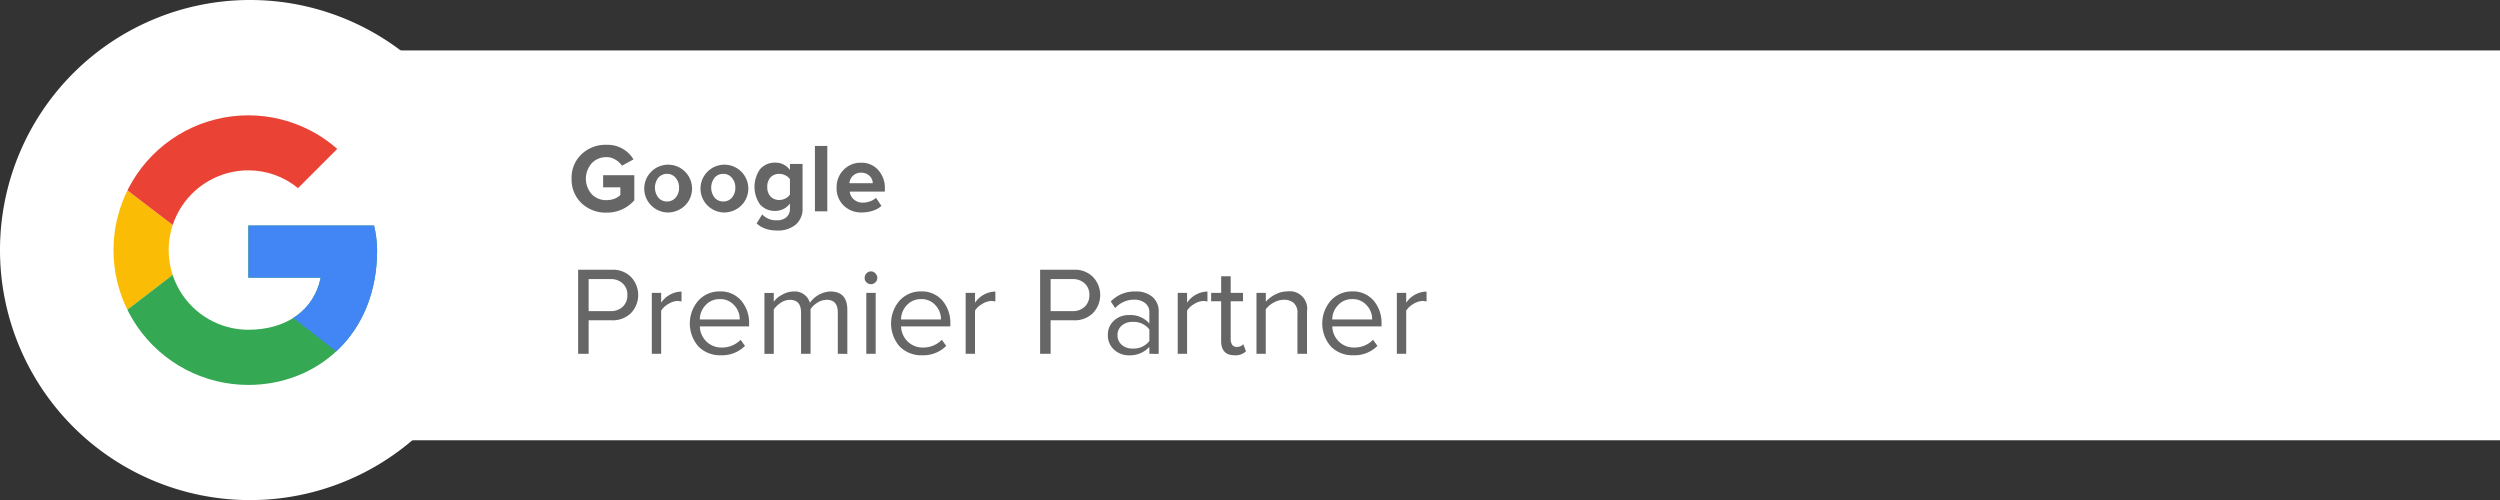<svg xmlns="http://www.w3.org/2000/svg" xmlns:xlink="http://www.w3.org/1999/xlink" width="297.415" height="59.493" viewBox="0 0 297.415 59.493">
  <rect x="0" y="0" width="297.415" height="59.493" fill="#333333" stroke="none"/>
  <defs>
    <clipPath id="clip-path">
      <path id="Path_136" data-name="Path 136" d="M33,15.129H18.047v6.2h8.607c-.8,3.939-4.158,6.2-8.607,6.2a9.482,9.482,0,0,1,0-18.964,9.277,9.277,0,0,1,5.908,2.115l4.668-4.668A16.036,16.036,0,1,0,18.047,34.093c8.023,0,15.317-5.835,15.317-16.047A13.312,13.312,0,0,0,33,15.129Z" transform="translate(-2 -2)"/>
    </clipPath>
  </defs>
  <g id="Premier" transform="translate(-39 -442.933)">
    <g id="Background_badge" data-name="Background badge" transform="translate(0 396.933)">
      <g id="Group_56" data-name="Group 56">
        <g id="g25c2f2742fe_0_909.10" transform="translate(68.747 52)">
          <path id="Path_52" data-name="Path 52" d="M668.231,69.391H935.9v46.377H668.231Z" transform="translate(-668.231 -69.391)" fill="#fff" fill-rule="evenodd"/>
        </g>
        <g id="g25c2f2742fe_0_909.11" transform="translate(39 46)">
          <path id="Path_58" data-name="Path 58" d="M636.276,94.367h0A29.747,29.747,0,0,1,666.022,64.62h0a29.747,29.747,0,0,1,29.747,29.747h0a29.747,29.747,0,0,1-29.747,29.747h0A29.747,29.747,0,0,1,636.276,94.367Z" transform="translate(-636.276 -64.62)" fill="#fff" fill-rule="evenodd"/>
        </g>
      </g>
    </g>
    <path id="Path_131" data-name="Path 131" d="M695.22,388.235a4.14,4.14,0,0,1-2.969-1.133,3.87,3.87,0,0,1-1.172-2.91,3.807,3.807,0,0,1,1.172-2.891,4.1,4.1,0,0,1,2.969-1.133,3.569,3.569,0,0,1,3.223,1.738l-1.367.742a2.343,2.343,0,0,0-.762-.7,1.926,1.926,0,0,0-1.094-.312,2.321,2.321,0,0,0-1.758.742,2.777,2.777,0,0,0,.02,3.672,2.361,2.361,0,0,0,1.738.7,2.657,2.657,0,0,0,.977-.176,2.208,2.208,0,0,0,.684-.43v-.918h-2.051v-1.445h3.711v2.988A4.3,4.3,0,0,1,695.22,388.235Zm7.2-.02a2.844,2.844,0,1,1,2.148-.82A2.947,2.947,0,0,1,702.424,388.216Zm0-1.309a1.3,1.3,0,0,0,1.035-.449,1.743,1.743,0,0,0,.41-1.191,1.715,1.715,0,0,0-.41-1.172,1.28,1.28,0,0,0-1.035-.469,1.32,1.32,0,0,0-1.016.449,1.935,1.935,0,0,0,0,2.383A1.32,1.32,0,0,0,702.424,386.907Zm6.693,1.309a2.844,2.844,0,1,1,2.148-.82A2.947,2.947,0,0,1,709.117,388.216Zm0-1.309a1.3,1.3,0,0,0,1.035-.449,1.743,1.743,0,0,0,.41-1.191,1.715,1.715,0,0,0-.41-1.172,1.28,1.28,0,0,0-1.035-.469,1.32,1.32,0,0,0-1.016.449,1.935,1.935,0,0,0,0,2.383A1.32,1.32,0,0,0,709.117,386.907Zm6.4,3.457a4.19,4.19,0,0,1-1.328-.2,2.988,2.988,0,0,1-1.094-.645l.664-1.074a2.229,2.229,0,0,0,1.758.7,1.627,1.627,0,0,0,1.133-.371,1.349,1.349,0,0,0,.41-1.055v-.566a2.146,2.146,0,0,1-1.738.879,2.321,2.321,0,0,1-1.816-.762,3.651,3.651,0,0,1,0-4.2,2.294,2.294,0,0,1,1.816-.781,2.078,2.078,0,0,1,1.738.879v-.723h1.5v5.234a2.451,2.451,0,0,1-.8,1.973A3.293,3.293,0,0,1,715.517,390.364Zm.273-3.633a1.6,1.6,0,0,0,.723-.176,1.408,1.408,0,0,0,.547-.469v-1.816a1.225,1.225,0,0,0-.547-.469,1.6,1.6,0,0,0-.723-.176,1.4,1.4,0,0,0-1.035.41,1.576,1.576,0,0,0-.391,1.133,1.6,1.6,0,0,0,.391,1.152A1.4,1.4,0,0,0,715.79,386.732Zm4.243,1.348v-7.773H721.5v7.773Zm5.587.137a2.972,2.972,0,0,1-2.168-.82,2.844,2.844,0,0,1-.84-2.129,2.9,2.9,0,0,1,.82-2.109,2.8,2.8,0,0,1,2.09-.859,2.618,2.618,0,0,1,2.031.859,3.163,3.163,0,0,1,.8,2.246v.332h-4.18a1.462,1.462,0,0,0,.469.918,1.576,1.576,0,0,0,1.133.391,2.6,2.6,0,0,0,.781-.137,2.065,2.065,0,0,0,.742-.43l.645.957a2.771,2.771,0,0,1-1.055.586A4.11,4.11,0,0,1,725.62,388.216Zm1.289-3.477a1.175,1.175,0,0,0-.41-.9,1.405,1.405,0,0,0-.977-.352,1.379,1.379,0,0,0-.957.352,1.4,1.4,0,0,0-.43.9Z" transform="translate(-584.079 79.993)" fill="#666"/>
    <path id="Path_132" data-name="Path 132" d="M691.7,402.057v-10h4.023a3.023,3.023,0,0,1,2.266.859,3.114,3.114,0,0,1-.02,4.316,3.077,3.077,0,0,1-2.246.84h-2.773v3.984Zm3.867-5.078a1.994,1.994,0,0,0,1.445-.527,1.839,1.839,0,0,0,.547-1.387,1.775,1.775,0,0,0-.547-1.367,1.994,1.994,0,0,0-1.445-.527h-2.617v3.809Zm4.9,5.078v-7.246h1.113v1.172a2.983,2.983,0,0,1,2.422-1.328v1.172l-.449-.059a2.267,2.267,0,0,0-1.133.371,2.347,2.347,0,0,0-.84.781v5.137Zm8.212.176a3.585,3.585,0,0,1-2.676-1.055,4.162,4.162,0,0,1,0-5.449,3.382,3.382,0,0,1,2.559-1.094,3.212,3.212,0,0,1,2.52,1.074,4.07,4.07,0,0,1,.957,2.813v.273h-5.859a2.588,2.588,0,0,0,.8,1.816,2.518,2.518,0,0,0,1.8.7,3.055,3.055,0,0,0,2.246-.918l.527.723A3.845,3.845,0,0,1,708.682,402.233Zm2.246-4.258a2.386,2.386,0,0,0-.664-1.7,2.19,2.19,0,0,0-1.719-.723,2.222,2.222,0,0,0-1.68.723,2.459,2.459,0,0,0-.684,1.7Zm11.668,4.082v-4.922q0-1.5-1.328-1.5a2.038,2.038,0,0,0-1.113.352,2.51,2.51,0,0,0-.8.762v5.313h-1.133v-4.922q0-1.5-1.328-1.5a1.945,1.945,0,0,0-1.094.352,3.375,3.375,0,0,0-.82.781v5.293h-1.113v-7.246h1.113v1.055a2.471,2.471,0,0,1,.957-.82,2.739,2.739,0,0,1,1.387-.41,1.868,1.868,0,0,1,1.953,1.348,3.13,3.13,0,0,1,2.422-1.348q2.031,0,2.031,2.188v5.234Zm3.937-8.281a.761.761,0,0,1-.527-.215.717.717,0,0,1-.215-.527.784.784,0,0,1,.215-.547.729.729,0,0,1,.527-.234.688.688,0,0,1,.527.234.75.75,0,0,1,.234.547.688.688,0,0,1-.234.527A.717.717,0,0,1,726.532,393.776Zm-.547,8.281v-7.246H727.1v7.246Zm6.637.176a3.585,3.585,0,0,1-2.676-1.055,4.162,4.162,0,0,1,0-5.449,3.382,3.382,0,0,1,2.559-1.094,3.212,3.212,0,0,1,2.52,1.074,4.069,4.069,0,0,1,.957,2.813v.273h-5.859a2.589,2.589,0,0,0,.8,1.816,2.518,2.518,0,0,0,1.8.7,3.055,3.055,0,0,0,2.246-.918l.527.723A3.845,3.845,0,0,1,732.622,402.233Zm2.246-4.258a2.385,2.385,0,0,0-.664-1.7,2.19,2.19,0,0,0-1.719-.723,2.222,2.222,0,0,0-1.68.723,2.46,2.46,0,0,0-.684,1.7Zm2.937,4.082v-7.246h1.113v1.172a2.983,2.983,0,0,1,2.422-1.328v1.172l-.449-.059a2.267,2.267,0,0,0-1.133.371,2.347,2.347,0,0,0-.84.781v5.137Zm8.859,0v-10h4.023a3.023,3.023,0,0,1,2.266.859,3.114,3.114,0,0,1-.02,4.316,3.077,3.077,0,0,1-2.246.84h-2.773v3.984Zm3.867-5.078a1.994,1.994,0,0,0,1.445-.527,1.839,1.839,0,0,0,.547-1.387,1.775,1.775,0,0,0-.547-1.367,1.994,1.994,0,0,0-1.445-.527h-2.617v3.809Zm9.13,5.078v-.82a3.114,3.114,0,0,1-2.4,1,2.539,2.539,0,0,1-1.816-.684,2.266,2.266,0,0,1-.723-1.719,2.234,2.234,0,0,1,.7-1.7,2.565,2.565,0,0,1,1.836-.684,2.967,2.967,0,0,1,2.4,1v-1.309a1.323,1.323,0,0,0-.527-1.133,2.085,2.085,0,0,0-1.309-.391,3,3,0,0,0-2.227,1l-.527-.781a3.877,3.877,0,0,1,2.91-1.191,2.979,2.979,0,0,1,2.051.645,2.254,2.254,0,0,1,.742,1.8v4.98Zm-2.012-.625a2.339,2.339,0,0,0,2.012-.9v-1.367a2.339,2.339,0,0,0-2.012-.9,1.873,1.873,0,0,0-1.289.449,1.436,1.436,0,0,0-.488,1.133,1.473,1.473,0,0,0,.488,1.133A1.873,1.873,0,0,0,757.65,401.432Zm5.385.625v-7.246h1.113v1.172a2.983,2.983,0,0,1,2.422-1.328v1.172l-.449-.059a2.267,2.267,0,0,0-1.133.371,2.347,2.347,0,0,0-.84.781v5.137Zm6.766.176q-1.6,0-1.6-1.7v-4.727h-1.191v-1H768.2v-1.973h1.133v1.973H770.8v1h-1.465V400.3a1.24,1.24,0,0,0,.176.684.619.619,0,0,0,.547.254,1.06,1.06,0,0,0,.781-.312l.313.84A1.784,1.784,0,0,1,769.8,402.233Zm7.476-.176v-4.746a1.585,1.585,0,0,0-.449-1.309,1.733,1.733,0,0,0-1.172-.371,2.425,2.425,0,0,0-1.23.352,2.628,2.628,0,0,0-.918.781v5.293H772.4v-7.246h1.113v1.055a3.526,3.526,0,0,1,1.152-.879,3.078,3.078,0,0,1,1.426-.352,2.063,2.063,0,0,1,2.324,2.344v5.078Zm6.644.176a3.585,3.585,0,0,1-2.676-1.055,4.162,4.162,0,0,1,0-5.449,3.382,3.382,0,0,1,2.559-1.094,3.212,3.212,0,0,1,2.52,1.074,4.069,4.069,0,0,1,.957,2.813v.273h-5.859a2.589,2.589,0,0,0,.8,1.816,2.518,2.518,0,0,0,1.8.7,3.055,3.055,0,0,0,2.246-.918l.527.723A3.845,3.845,0,0,1,783.923,402.233Zm2.246-4.258a2.385,2.385,0,0,0-.664-1.7,2.19,2.19,0,0,0-1.719-.723,2.222,2.222,0,0,0-1.68.723,2.46,2.46,0,0,0-.684,1.7Zm2.937,4.082v-7.246h1.113v1.172a2.983,2.983,0,0,1,2.422-1.328v1.172l-.449-.059a2.267,2.267,0,0,0-1.133.371,2.347,2.347,0,0,0-.84.781v5.137Z" transform="translate(-583.923 82.965)" fill="#666"/>
    <g id="_1534129544" data-name="1534129544" transform="translate(50.5 454.633)">
      <g id="Group_58" data-name="Group 58" transform="translate(2 2)" clip-path="url(#clip-path)">
        <path id="Path_135" data-name="Path 135" d="M0,29.964V11l12.4,9.482Z" transform="translate(-1.459 -4.435)" fill="#fbbc05"/>
      </g>
      <g id="Group_59" data-name="Group 59" transform="translate(2 2)" clip-path="url(#clip-path)">
        <path id="Path_137" data-name="Path 137" d="M0,8.023l12.4,9.482,5.106-4.449,17.505-2.845V0H0Z" transform="translate(-1.459 -1.459)" fill="#ea4335"/>
      </g>
      <g id="Group_60" data-name="Group 60" transform="translate(2 2)" clip-path="url(#clip-path)">
        <path id="Path_139" data-name="Path 139" d="M0,26.988,21.882,10.212l5.762.729L35.011,0V35.011H0Z" transform="translate(-1.459 -1.459)" fill="#34a853"/>
      </g>
      <g id="Group_61" data-name="Group 61" transform="translate(2 2)" clip-path="url(#clip-path)">
        <path id="Path_141" data-name="Path 141" d="M38.529,37.988,15.918,20.482,13,18.294,38.529,11Z" transform="translate(-4.977 -4.435)" fill="#4285f4"/>
      </g>
    </g>
  </g>
</svg>
